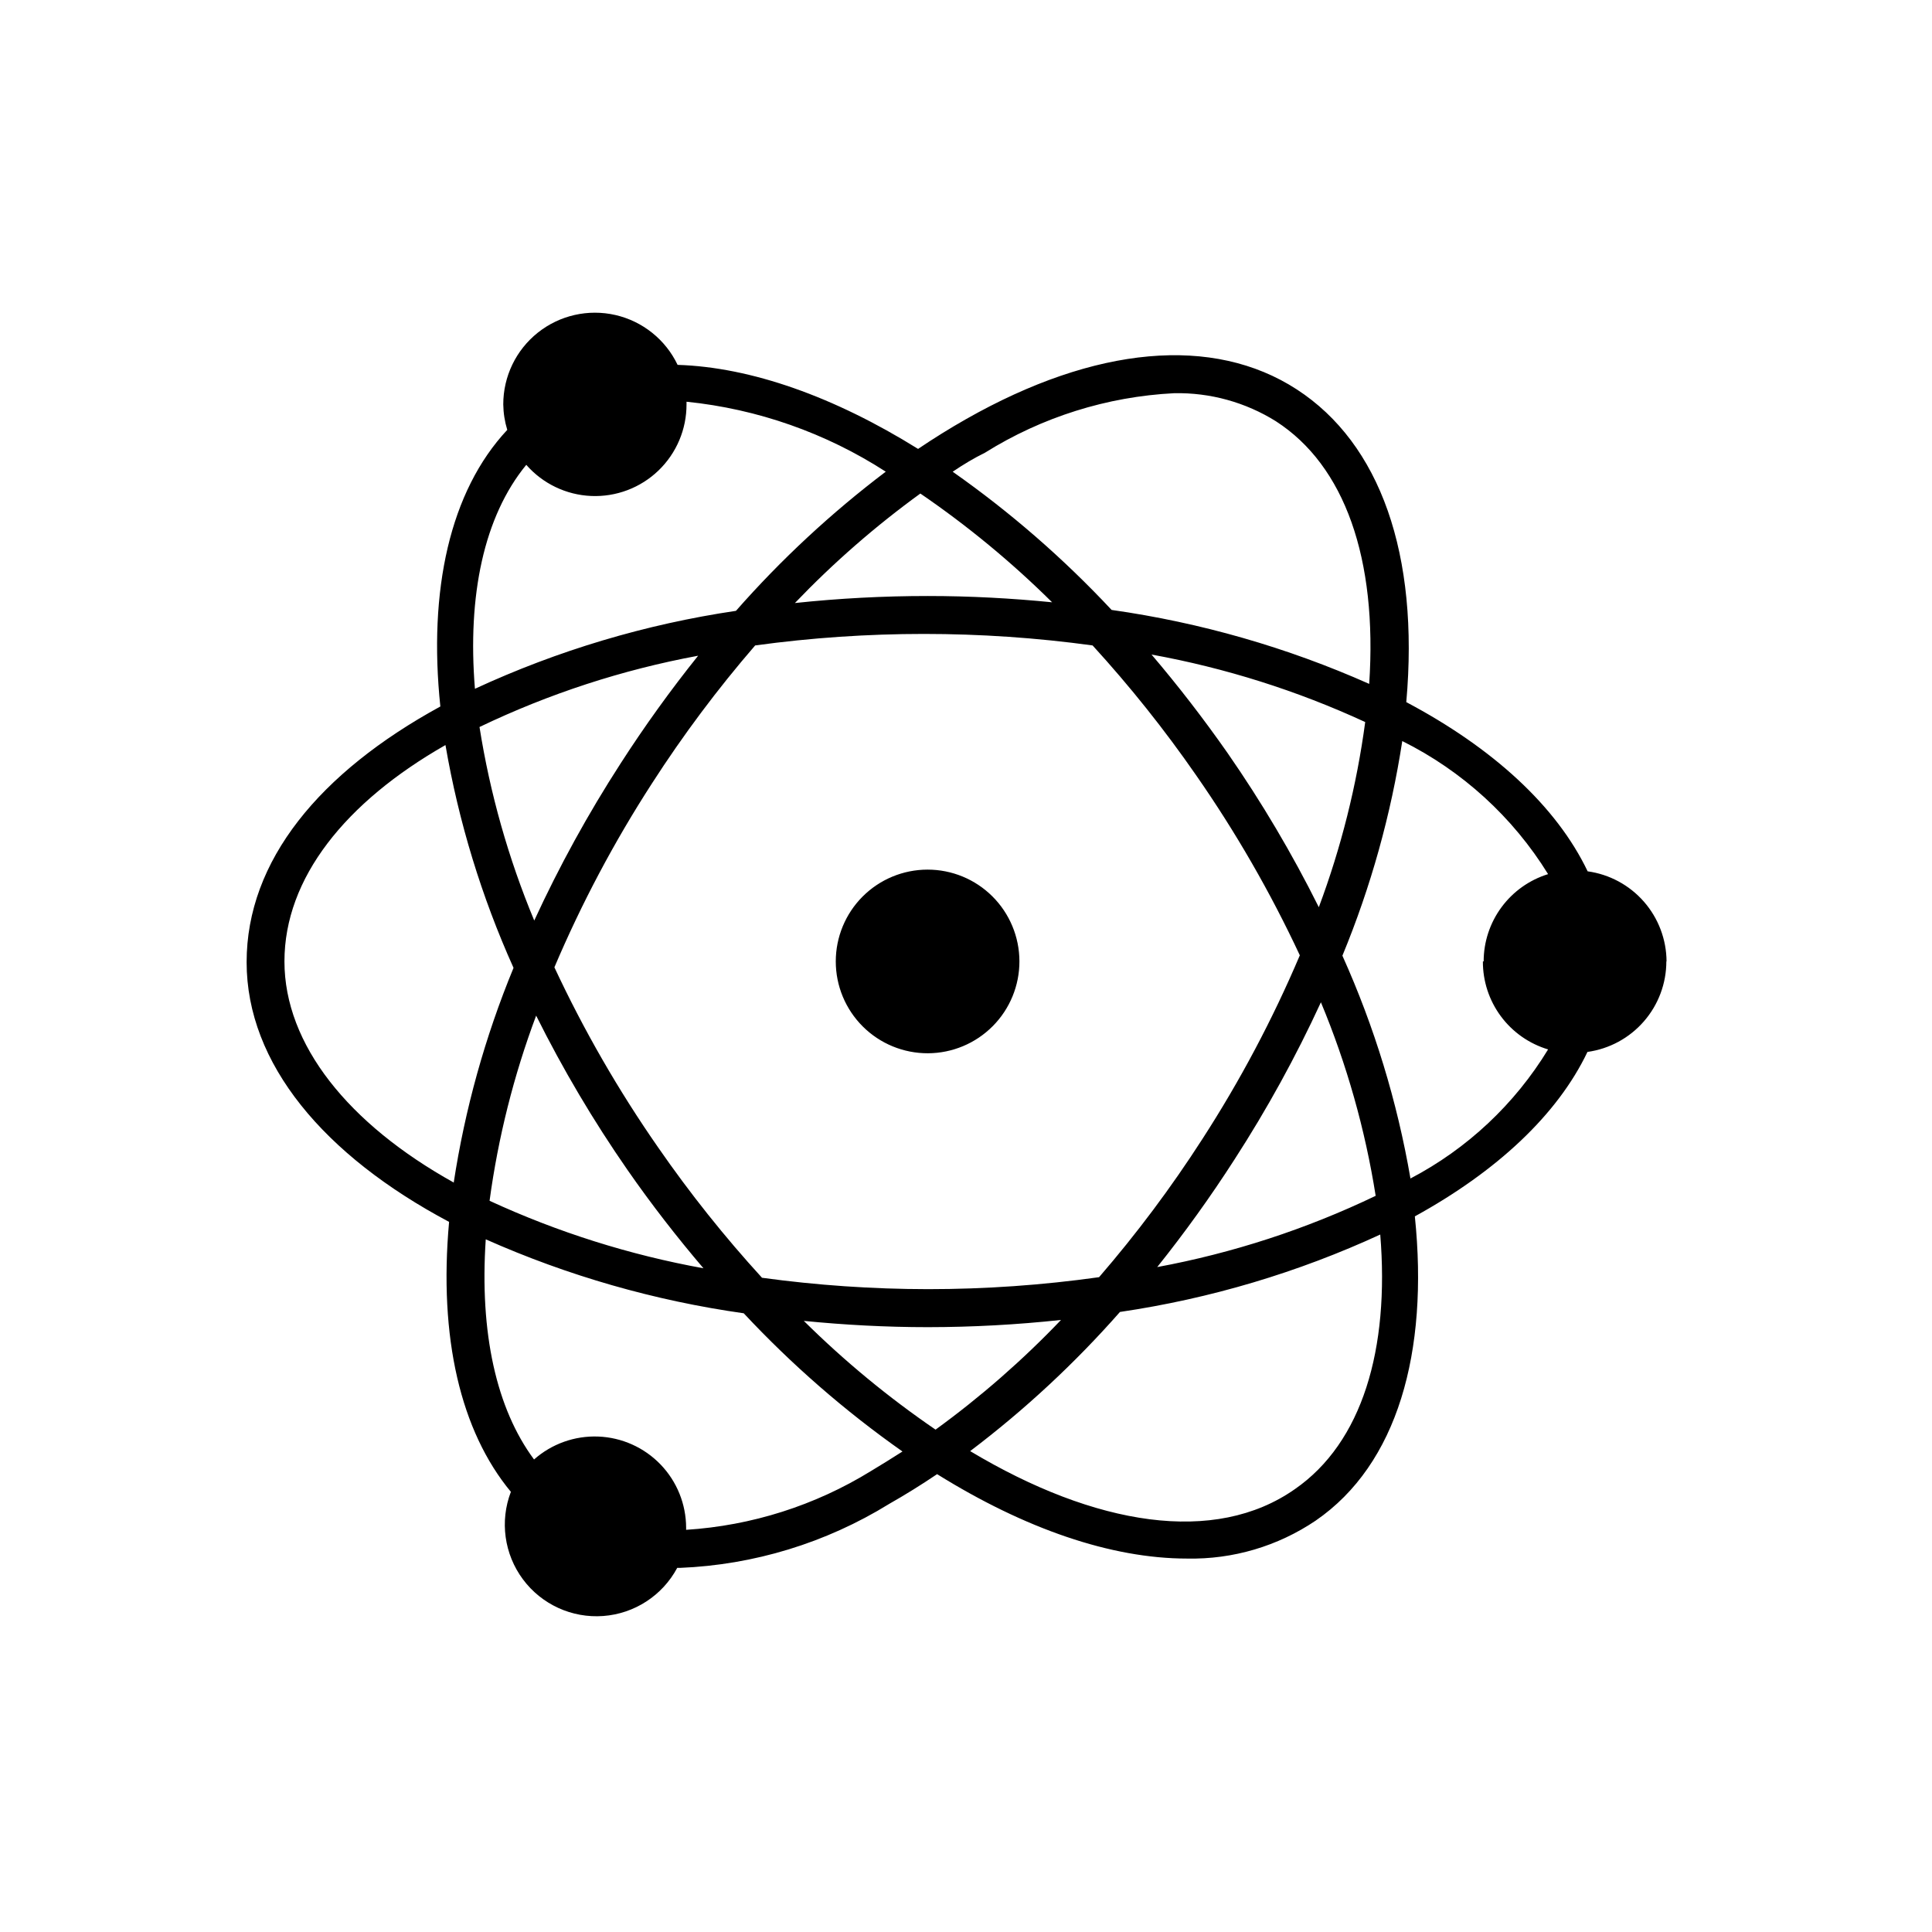 <?xml version="1.0" encoding="UTF-8"?>
<!-- Uploaded to: SVG Find, www.svgfind.com, Generator: SVG Find Mixer Tools -->
<svg fill="#000000" width="800px" height="800px" version="1.1" viewBox="144 144 512 512" xmlns="http://www.w3.org/2000/svg">
 <path d="m365.49 398.79c0-6.449 2.559-12.633 7.113-17.195 4.559-4.562 10.738-7.129 17.188-7.137 6.445-0.012 12.637 2.539 17.203 7.09 4.57 4.551 7.144 10.727 7.164 17.176 0.016 6.449-2.523 12.641-7.07 17.215-4.543 4.574-10.715 7.16-17.164 7.188-6.473 0.023-12.688-2.527-17.27-7.094-4.586-4.566-7.164-10.77-7.164-17.242zm220.11 0c-0.004 5.848-2.125 11.496-5.969 15.902-3.84 4.406-9.148 7.277-14.938 8.078-7.961 16.676-24.031 31.641-45.746 43.578 3.727 36.023-4.637 65.746-26.25 80.609v0.004c-10.055 6.801-21.969 10.32-34.109 10.074-20.152 0-43.023-7.91-66.25-22.371-4.231 2.856-8.48 5.492-12.746 7.91v0.004c-16.715 10.305-35.797 16.137-55.418 16.926h-0.707c-3.922 7.328-11.324 12.141-19.613 12.754-8.293 0.613-16.32-3.055-21.281-9.727-4.957-6.672-6.16-15.418-3.188-23.18-13.352-16.121-19.145-40.859-16.375-71.539-33.102-17.582-53.656-41.918-53.656-68.82 0-26.906 19.348-50.281 51.34-67.766-3.223-30.832 2.519-57.031 17.734-73.305v0.004c-0.672-2.191-1.027-4.465-1.059-6.754-0.008-7.402 3.363-14.402 9.156-19.016 5.789-4.609 13.367-6.328 20.582-4.668 7.211 1.664 13.273 6.523 16.461 13.207 19.445 0.605 41.465 8.414 63.73 22.27 4.231-2.856 8.48-5.492 12.746-7.91 34.258-19.445 65.496-22.219 87.613-7.859 22.117 14.359 32.496 43.73 29.02 82.875 22.922 12.141 39.801 27.559 48.062 44.84h0.004c5.773 0.797 11.066 3.652 14.906 8.039s5.969 10.012 6 15.84zm-189.13-129.78c15.266 10.723 29.379 23 42.117 36.629 23.555 3.34 46.527 9.934 68.266 19.598 2.215-33.199-6.5-57.836-24.688-69.574v-0.004c-8.082-5.059-17.469-7.648-27.004-7.457-17.777 0.902-35.035 6.328-50.129 15.77-2.871 1.41-5.742 3.125-8.562 5.039zm-122.73 193.21c18.062 8.332 37.109 14.34 56.68 17.887-6.953-8.16-13.754-16.879-20.152-26.098-9.035-13.02-17.117-26.676-24.184-40.859-5.934 15.844-10.074 32.305-12.344 49.07zm34.711-115.88h0.004c6.352-9.871 13.215-19.406 20.555-28.566-20.062 3.715-39.543 10.066-57.938 18.891 2.785 17.613 7.656 34.828 14.508 51.289 6.629-14.395 14.273-28.301 22.875-41.613zm37.488 136.28c14.574 1.996 29.27 3.004 43.98 3.019 15.172 0 30.32-1.059 45.344-3.172 9.965-11.535 19.109-23.758 27.355-36.578 10.004-15.465 18.648-31.766 25.848-48.719-7.785-16.676-16.988-32.656-27.508-47.758-8.355-12.059-17.512-23.535-27.41-34.363-29.668-4.066-59.754-4.066-89.426 0-9.965 11.535-19.105 23.758-27.355 36.578-10 15.465-18.648 31.766-25.848 48.719 7.789 16.68 16.992 32.656 27.512 47.762 8.379 12.109 17.57 23.641 27.508 34.512zm104.69-2.82v-0.004c20.059-3.711 39.543-10.066 57.938-18.891-2.785-17.613-7.656-34.828-14.512-51.289-6.625 14.398-14.27 28.305-22.871 41.613-6.352 9.891-13.215 19.441-20.555 28.617zm55.164-144.45c-18.043-8.328-37.07-14.336-56.625-17.887 6.953 8.16 13.703 16.879 20.152 26.098 9.035 13.02 17.117 26.676 24.18 40.859 5.922-15.844 10.043-32.305 12.293-49.07zm-151.14-31.539c11.715-1.246 23.484-1.867 35.266-1.863 11.234 0 22.219 0.605 32.898 1.664-10.742-10.641-22.43-20.285-34.914-28.82-11.93 8.656-23.059 18.371-33.25 29.02zm-84.793 22.723c21.953-10.16 45.246-17.117 69.176-20.656 11.957-13.598 25.258-25.953 39.699-36.879-15.891-10.262-33.984-16.617-52.801-18.539v0.656-0.004c0.031 6.629-2.652 12.98-7.426 17.574-4.773 4.598-11.223 7.035-17.844 6.754-6.621-0.285-12.836-3.266-17.199-8.254-11.238 13.703-15.621 34.609-13.605 59.348zm-5.644 130.99h0.004c2.988-19.578 8.316-38.727 15.871-57.031-8.477-18.844-14.539-38.684-18.039-59.047-26.5 15.113-42.672 35.266-42.672 57.332 0 22.066 17.027 43.125 44.84 58.594zm118.95 71.137c-15.246-10.73-29.344-23.004-42.07-36.629-23.586-3.332-46.594-9.926-68.367-19.598-1.664 24.836 2.82 44.891 12.797 58.34v0.004c4.68-4.148 10.781-6.324 17.031-6.078 6.246 0.246 12.156 2.898 16.496 7.402 4.336 4.504 6.766 10.508 6.777 16.762v0.555c17.352-1.105 34.168-6.449 48.973-15.57 2.668-1.609 5.543-3.375 8.363-5.188zm42.016-34.863c-11.711 1.262-23.484 1.902-35.266 1.914-11.234 0-22.219-0.605-32.898-1.664 10.742 10.641 22.43 20.285 34.914 28.82 11.934-8.676 23.062-18.402 33.25-29.07zm84.793-22.723c-21.953 10.145-45.25 17.082-69.172 20.605-11.961 13.598-25.262 25.953-39.703 36.879 33.152 19.852 64.891 24.938 86.051 10.078 17.836-12.344 25.141-37.031 22.621-67.562zm27.207-72.297c0.004-5.172 1.664-10.207 4.738-14.367s7.398-7.231 12.34-8.758c-9.344-15.125-22.727-27.34-38.645-35.266-3 19.523-8.324 38.621-15.867 56.879 8.477 18.844 14.535 38.684 18.035 59.047 15.039-7.879 27.648-19.707 36.477-34.207-5.012-1.504-9.406-4.586-12.52-8.789-3.117-4.207-4.785-9.305-4.762-14.539z"/>
</svg>